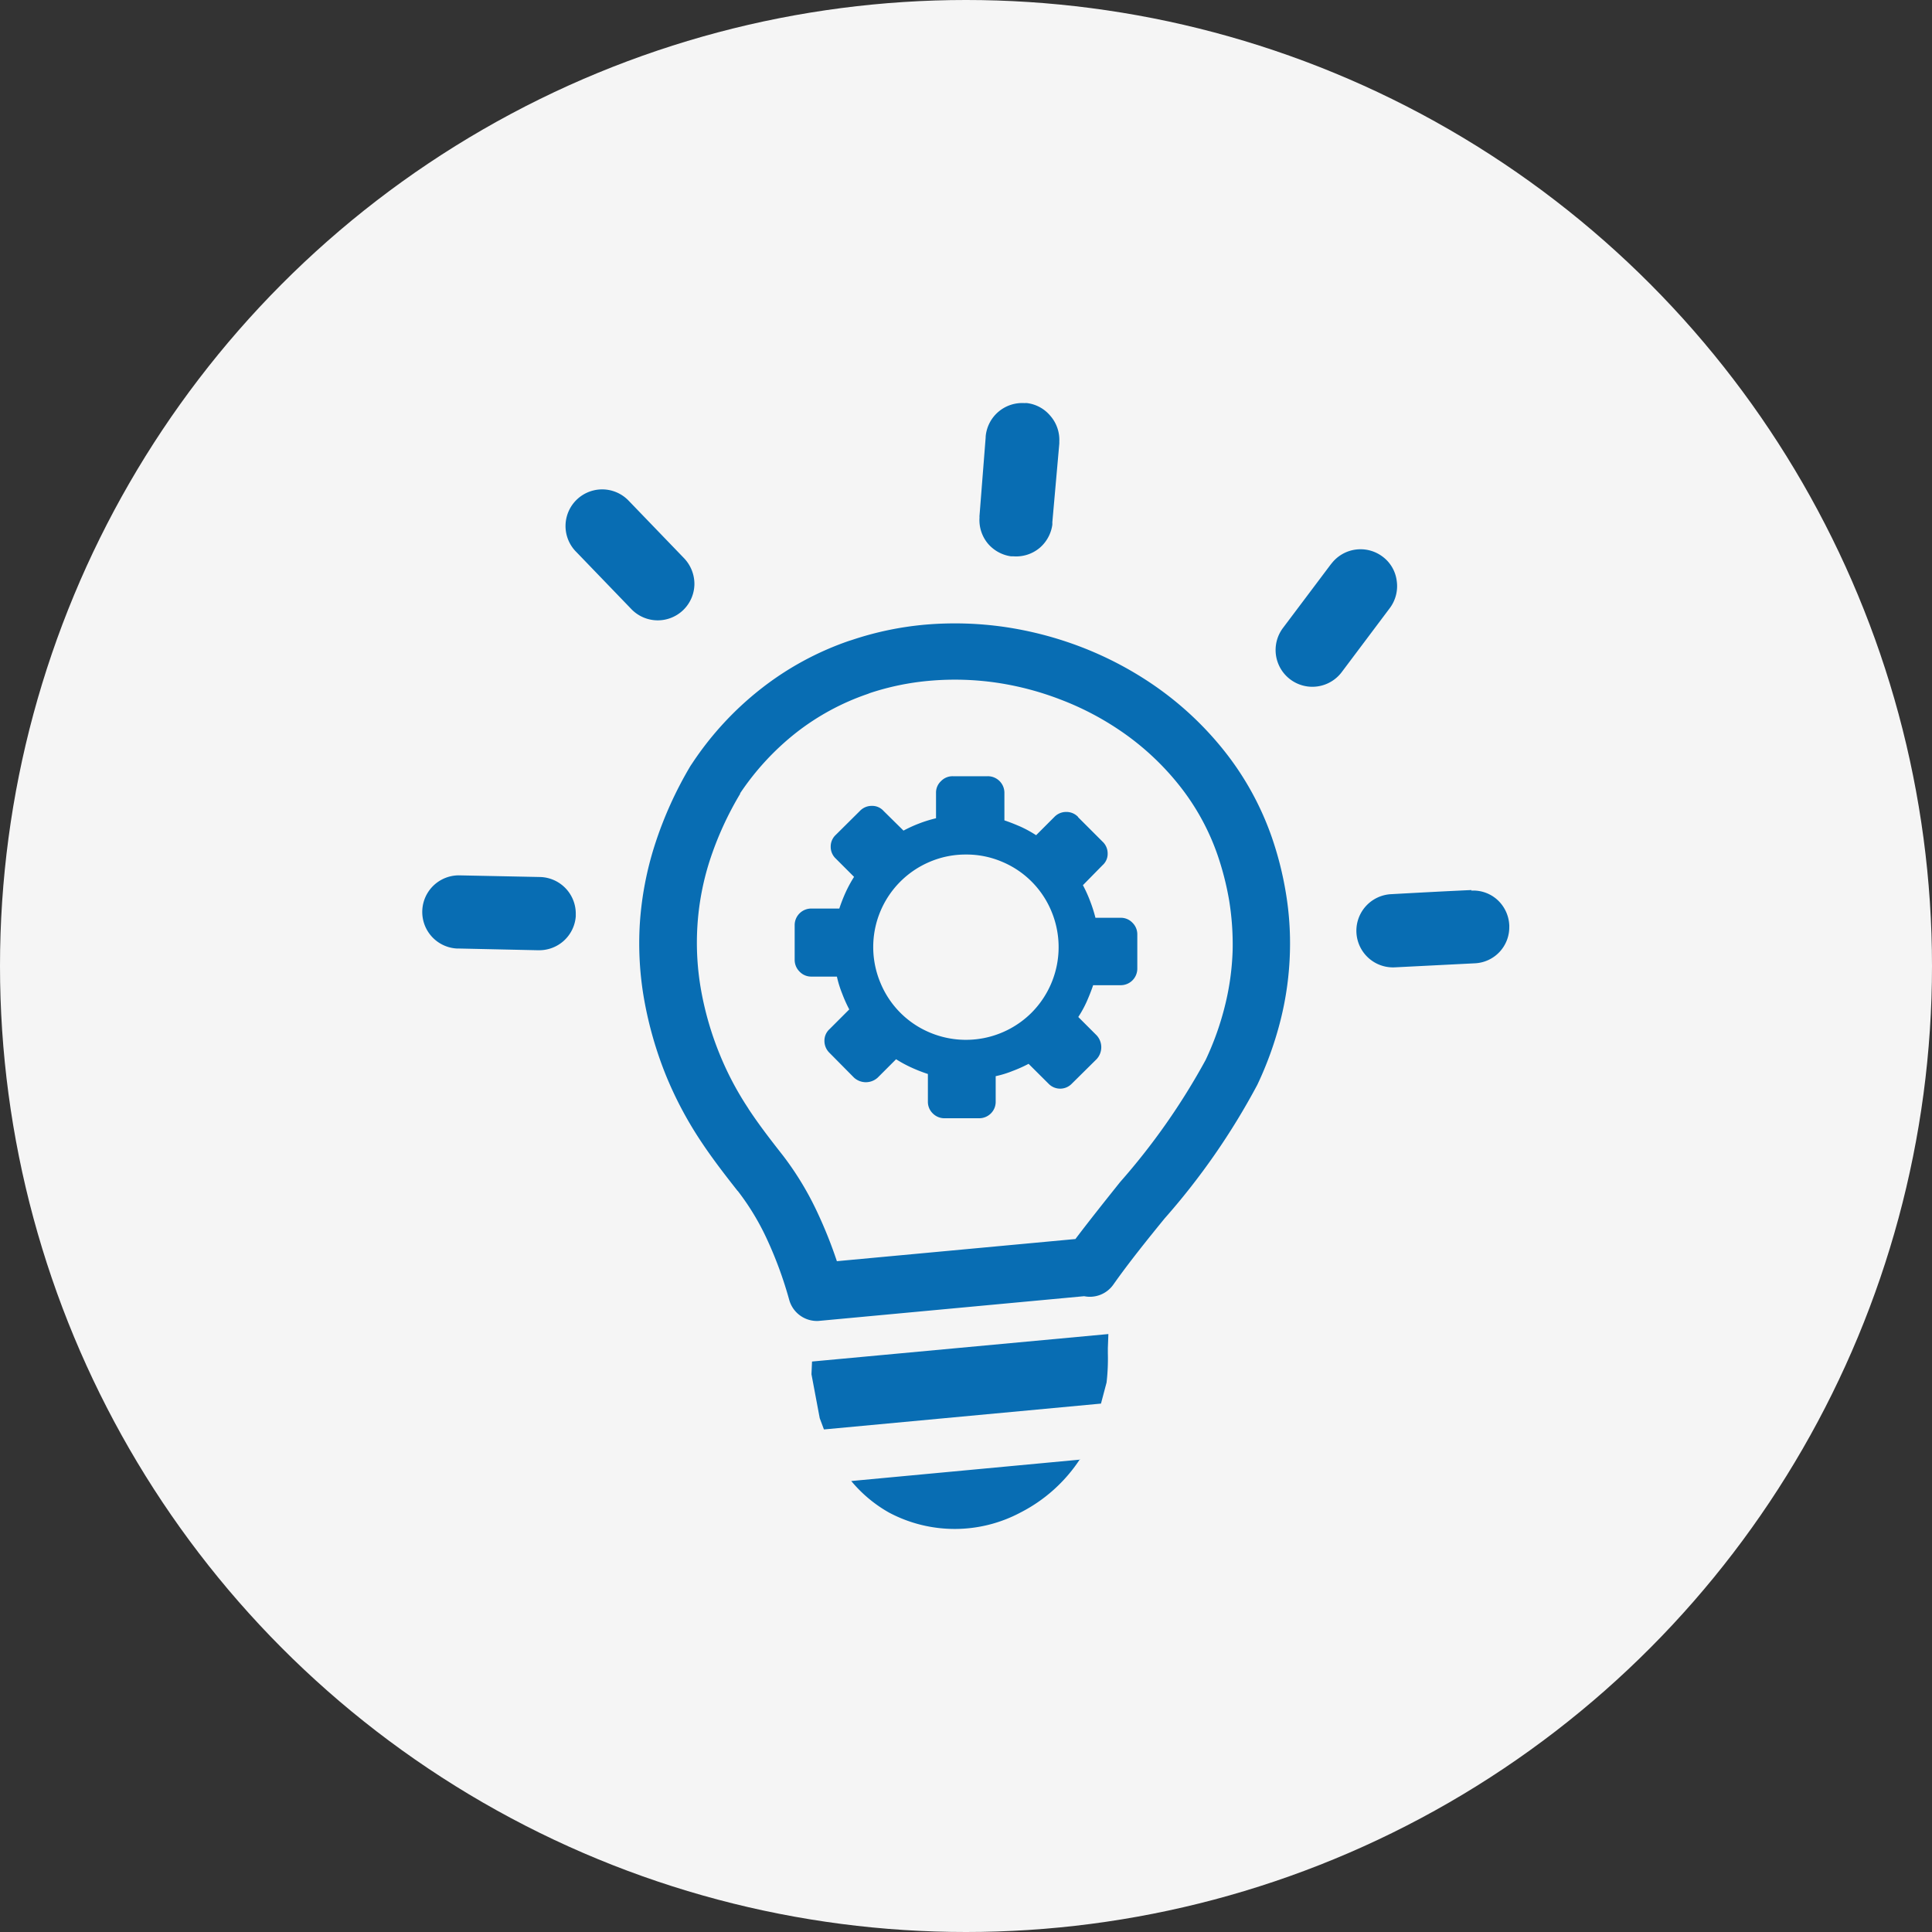 <svg xmlns="http://www.w3.org/2000/svg" width="66" height="66" viewBox="0 0 66 66">
  <rect x="0" y="0" width="66" height="66" fill="#333333" stroke="none"/>
  <g id="Custom-Tailored_Solutions" data-name="Custom-Tailored Solutions" transform="translate(-1593 17503)">
    <g id="Specialised_Expertise" data-name="Specialised Expertise" transform="translate(-129 17)">
      <g id="Specialised_Expertise-2" data-name="Specialised Expertise" transform="translate(6 138)">
        <g id="End-to-End_Support" data-name="End-to-End Support" transform="translate(1436 -22039)">
          <circle id="Ellipse_76" data-name="Ellipse 76" cx="33" cy="33" r="33" transform="translate(280 4381)" fill="#f5f5f5"/>
        </g>
      </g>
    </g>
    <path id="creative-idea-solution-icon" d="M22.453,36.073a5.32,5.32,0,0,1-2.031,1.821,4.782,4.782,0,0,1-4.491,0,4.638,4.638,0,0,1-1.289-1.077l7.824-.732Zm-.063-21.944a.551.551,0,0,0-.4-.169.557.557,0,0,0-.407.169l-.626.626a4.031,4.031,0,0,0-.523-.288c-.185-.081-.372-.156-.56-.219V13.31a.566.566,0,0,0-.573-.57H18.11a.545.545,0,0,0-.4.166.532.532,0,0,0-.172.4v.87a4.382,4.382,0,0,0-.576.178,4.641,4.641,0,0,0-.535.244l-.682-.673a.519.519,0,0,0-.4-.172.554.554,0,0,0-.407.172l-.826.82a.541.541,0,0,0-.172.4.548.548,0,0,0,.172.407l.626.626a4.425,4.425,0,0,0-.285.523,5.6,5.6,0,0,0-.219.56H13.3a.566.566,0,0,0-.591.563v1.189a.563.563,0,0,0,.166.4.545.545,0,0,0,.407.172h.87a3.611,3.611,0,0,0,.178.576,4.732,4.732,0,0,0,.244.545l-.676.676a.529.529,0,0,0-.172.4.566.566,0,0,0,.172.407l.836.845a.6.6,0,0,0,.814,0l.626-.626a4.231,4.231,0,0,0,.526.285,5.32,5.32,0,0,0,.56.219v.939a.551.551,0,0,0,.166.407.557.557,0,0,0,.407.166h1.189a.563.563,0,0,0,.385-.16.554.554,0,0,0,.169-.407v-.87a3.552,3.552,0,0,0,.579-.178,4.732,4.732,0,0,0,.545-.244l.679.676a.551.551,0,0,0,.8,0l.845-.836a.6.6,0,0,0,0-.814l-.626-.626a3.871,3.871,0,0,0,.288-.526c.081-.185.156-.369.219-.56h.939a.566.566,0,0,0,.57-.563V18.145a.551.551,0,0,0-.166-.4.541.541,0,0,0-.4-.169h-.864A4.835,4.835,0,0,0,22.8,17a4.457,4.457,0,0,0-.244-.538l.673-.685a.513.513,0,0,0,.172-.4.548.548,0,0,0-.172-.4l-.836-.836Zm-3.83,1.286a3.1,3.1,0,0,1,1.233.247,3.129,3.129,0,0,1,1.684,1.684A3.176,3.176,0,0,1,20.8,20.82a3.176,3.176,0,0,1-3.474.676,3.129,3.129,0,0,1-1.681-1.684,3.159,3.159,0,0,1,1.684-4.15,3.111,3.111,0,0,1,1.233-.247Zm-7.8,11.492c-.422-.538-.851-1.086-1.274-1.727a12.812,12.812,0,0,1-1.177-2.228A13.013,13.013,0,0,1,7.573,20.4a11.022,11.022,0,0,1-.153-2.632h0a11.216,11.216,0,0,1,.513-2.688,13.191,13.191,0,0,1,1.221-2.7l.053-.078A10.828,10.828,0,0,1,11.56,9.751,10.3,10.3,0,0,1,14.57,8.115l.081-.025a10.894,10.894,0,0,1,2.532-.529,11.867,11.867,0,0,1,2.726.084,12.29,12.29,0,0,1,2.576.676,11.989,11.989,0,0,1,2.363,1.221,11.135,11.135,0,0,1,2.541,2.338,10.042,10.042,0,0,1,1.621,2.948h0a11.6,11.6,0,0,1,.476,1.878,10.477,10.477,0,0,1,.141,2.056,10.722,10.722,0,0,1-.313,2.285,11.936,11.936,0,0,1-.8,2.234,23.78,23.78,0,0,1-3.167,4.566c-.626.767-1.23,1.521-1.749,2.256a.98.98,0,0,1-1,.4l-9.076.845a.983.983,0,0,1-1-.723,13.52,13.52,0,0,0-.776-2.106A8.537,8.537,0,0,0,10.765,26.907Zm.363-2.817c.369.56.776,1.086,1.18,1.6a10.446,10.446,0,0,1,1.2,1.99,15.317,15.317,0,0,1,.648,1.627L22.3,28.55c.473-.626,1-1.286,1.524-1.943a22.84,22.84,0,0,0,2.923-4.172,9.861,9.861,0,0,0,.667-1.878,8.925,8.925,0,0,0,.257-1.878,9.388,9.388,0,0,0-.119-1.693,9.945,9.945,0,0,0-.4-1.565h0a8.058,8.058,0,0,0-1.305-2.369,9.107,9.107,0,0,0-2.1-1.925,9.814,9.814,0,0,0-1.968-1.011,10.2,10.2,0,0,0-2.162-.57,9.855,9.855,0,0,0-2.272-.069,8.935,8.935,0,0,0-2.065.422l-.078.031a8.337,8.337,0,0,0-2.444,1.324,9.022,9.022,0,0,0-1.912,2.069v.019a11.175,11.175,0,0,0-1.042,2.291,9.129,9.129,0,0,0-.419,2.247,9.235,9.235,0,0,0,.131,2.191,10.806,10.806,0,0,0,.626,2.153,10.5,10.5,0,0,0,.992,1.878ZM19.233,1.148A1.252,1.252,0,0,1,20.566-.006h0a.394.394,0,0,1,.088,0,1.233,1.233,0,0,1,.782.426,1.252,1.252,0,0,1,.313.9h0a.375.375,0,0,1,0,.063l-.238,2.685h0a.778.778,0,0,1,0,.084,1.271,1.271,0,0,1-.426.782,1.252,1.252,0,0,1-.9.294H20.1a1.271,1.271,0,0,1-.782-.426,1.252,1.252,0,0,1-.294-.9h0a.391.391,0,0,1,0-.066l.21-2.673Zm-14,3.915a1.25,1.25,0,0,1,1.8-1.74l1.9,1.972a1.274,1.274,0,0,1,.351.892,1.252,1.252,0,0,1-2.15.848l-1.9-1.972ZM1.2,18.627a1.249,1.249,0,0,1,.075-2.5l2.735.056a1.252,1.252,0,0,1,1.221,1.28v.019h0v.047a1.251,1.251,0,0,1-1.277,1.155h-.05l-2.7-.059Zm34.622-1.981h.041a1.224,1.224,0,0,1,.848.313,1.252,1.252,0,0,1,.41.873h0a.175.175,0,0,1,0,.041,1.232,1.232,0,0,1-1.18,1.258l-2.732.138a1.25,1.25,0,1,1-.119-2.5c.914-.05,1.831-.1,2.741-.141ZM31.044,5.48a1.252,1.252,0,0,1,1.746-.244h0a1.217,1.217,0,0,1,.485.823A1.252,1.252,0,0,1,33.037,7L31.394,9.188a1.255,1.255,0,0,1-2-1.518L31.041,5.48ZM23.427,31.767l-.019.507v.178a7.107,7.107,0,0,1-.044,1l-.191.72-9.464.883-.144-.385-.282-1.5.019-.435,10.124-.939Z" transform="translate(1607.438 -17489.223)" fill="#086db3"/>
  </g>
</svg>
